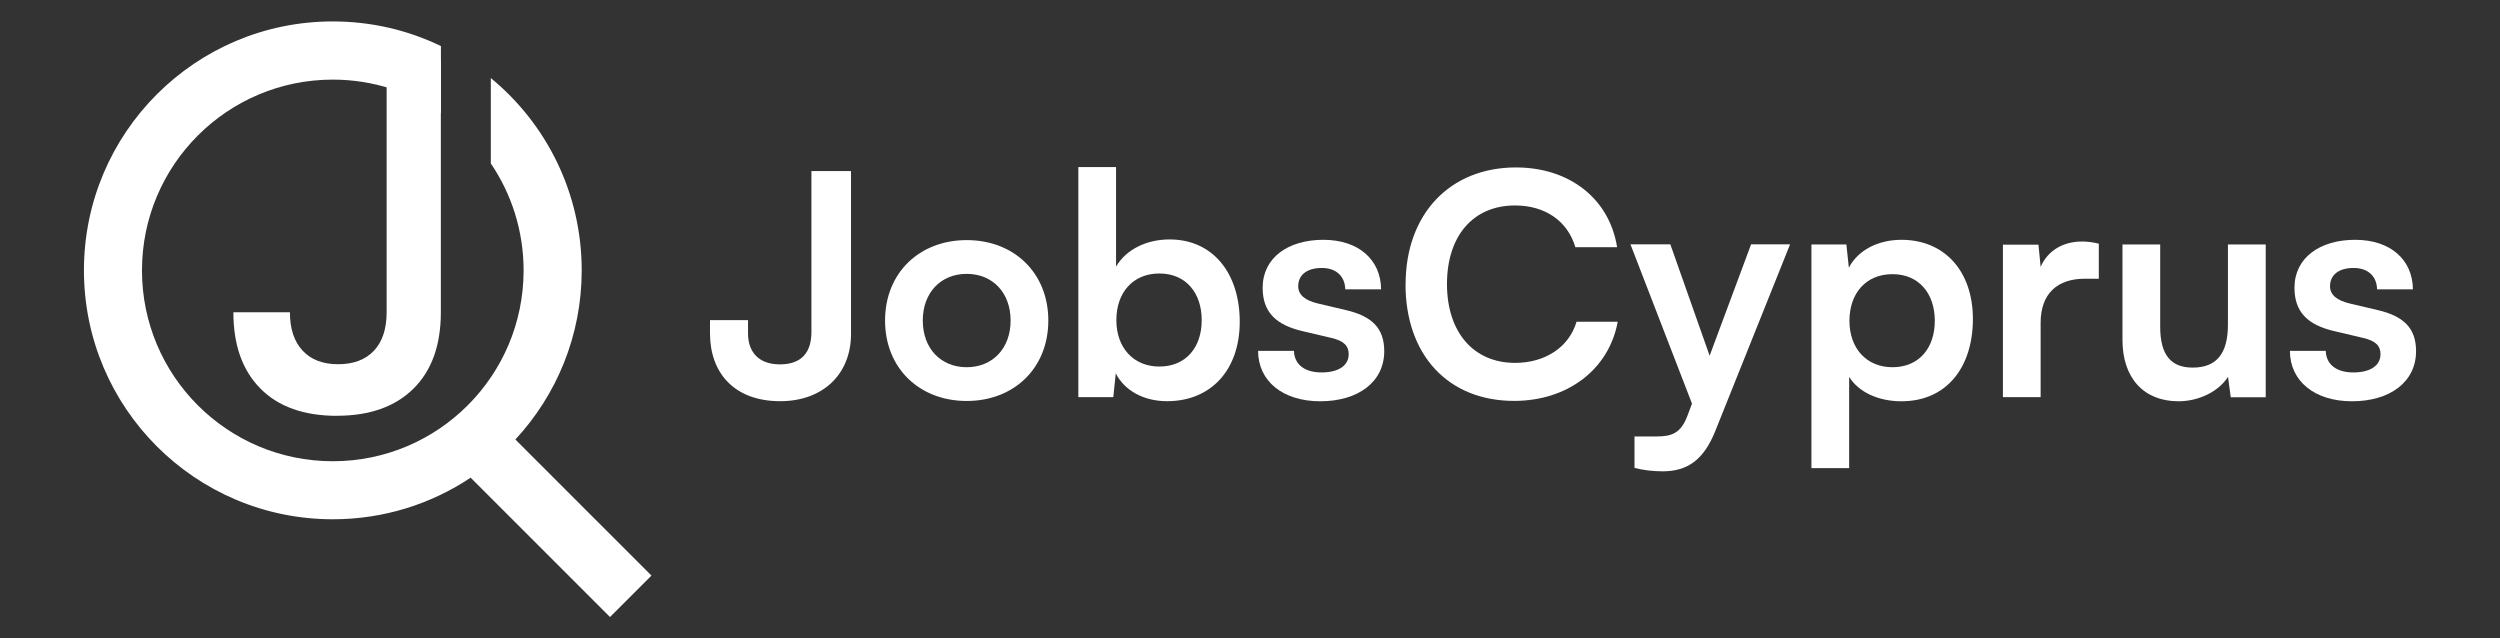 <?xml version="1.0" encoding="UTF-8"?>
<svg id="Layer_1" data-name="Layer 1" xmlns="http://www.w3.org/2000/svg" viewBox="0 0 334.75 85.49">
  <rect x="0" y="0" width="334.75" height="85.49" fill="#333333" stroke="none"/>
  <defs>
    <style>
      .cls-1 {
        fill: #fff;
      }
    </style>
  </defs>
  <g>
    <path class="cls-1" d="M69,58.86c5.52-5.95,8.89-13.91,8.89-22.66,0-10.37-4.74-19.64-12.17-25.75v11.43c2.77,4.09,4.39,9.02,4.39,14.33,0,14.11-11.44,25.55-25.55,25.55s-25.55-11.44-25.55-25.55,11.44-25.55,25.55-25.55c5.38,0,10.37,1.67,14.48,4.5V6.17c-4.38-2.12-9.29-3.3-14.48-3.3C26.16,2.87,11.24,17.79,11.24,36.2s14.92,33.33,33.33,33.33c6.82,0,13.17-2.05,18.45-5.57l18.66,18.66,5.55-5.55-18.22-18.22Z"/>
    <path class="cls-1" d="M45.15,55.68c-4.44,0-7.86-1.21-10.28-3.65-2.41-2.43-3.62-5.84-3.62-10.22h7.57c0,2.2.56,3.91,1.69,5.13,1.13,1.22,2.72,1.83,4.77,1.83s3.67-.61,4.8-1.82c1.13-1.21,1.69-2.92,1.69-5.14V8.07h7.26v33.74c0,4.4-1.22,7.81-3.67,10.23-2.45,2.42-5.86,3.63-10.22,3.63ZM55.66,8.07"/>
  </g>
  <g>
    <path class="cls-1" d="M95.07,42.87h5.09v1.78c0,2.32,1.28,4.14,4.27,4.14s4.22-1.7,4.22-4.35v-21.53h5.3v21.82c0,5.34-3.73,8.99-9.48,8.99-6.21,0-9.4-3.85-9.4-9.07v-1.78Z"/>
    <path class="cls-1" d="M129.44,32.15c6.34,0,10.93,4.39,10.93,10.77s-4.6,10.77-10.93,10.77-10.93-4.39-10.93-10.77,4.6-10.77,10.93-10.77ZM129.44,49.17c3.48,0,5.88-2.53,5.88-6.25s-2.4-6.25-5.88-6.25-5.88,2.53-5.88,6.25,2.4,6.25,5.88,6.25Z"/>
    <path class="cls-1" d="M144.39,53.18v-30.81h5.05v13.33c1.33-2.28,4.06-3.64,7.16-3.64,5.84,0,9.4,4.56,9.4,11.02s-3.85,10.64-9.73,10.64c-3.06,0-5.67-1.37-6.87-3.73l-.33,3.19h-4.68ZM155.24,49.08c3.56,0,5.67-2.57,5.67-6.21s-2.11-6.25-5.67-6.25-5.76,2.57-5.76,6.25,2.28,6.21,5.76,6.21Z"/>
    <path class="cls-1" d="M173.26,46.97c.04,1.78,1.37,2.9,3.69,2.9s3.64-.95,3.64-2.44c0-1.04-.54-1.78-2.36-2.19l-3.69-.87c-3.69-.83-5.47-2.57-5.47-5.84,0-4.02,3.4-6.42,8.12-6.42s7.7,2.65,7.74,6.63h-4.8c-.04-1.74-1.2-2.86-3.15-2.86s-3.15.91-3.15,2.44c0,1.16.91,1.91,2.65,2.32l3.69.87c3.44.79,5.18,2.36,5.18,5.51,0,4.14-3.52,6.71-8.57,6.71s-8.32-2.73-8.32-6.75h4.8Z"/>
    <path class="cls-1" d="M188.21,38.07c0-9.4,5.92-15.65,14.78-15.65,7.16,0,12.51,4.18,13.54,10.68h-5.59c-1.04-3.52-4.06-5.59-8.08-5.59-5.59,0-9.11,4.06-9.11,10.52s3.56,10.56,9.11,10.56c4.1,0,7.25-2.15,8.24-5.51h5.51c-1.16,6.38-6.71,10.6-13.87,10.6-8.82,0-14.54-6.13-14.54-15.61Z"/>
    <path class="cls-1" d="M218.86,58.44h3.02c1.99,0,3.23-.46,4.1-2.86l.58-1.53-8.24-21.33h5.34l5.26,14.91,5.55-14.91h5.22l-10.02,25.01c-1.53,3.81-3.69,5.38-7.04,5.38-1.41,0-2.65-.17-3.77-.46v-4.22Z"/>
    <path class="cls-1" d="M242.55,32.73h4.68l.33,3.11c1.24-2.36,3.93-3.73,7.04-3.73,5.76,0,9.57,4.18,9.57,10.6s-3.48,11.02-9.57,11.02c-3.06,0-5.71-1.2-7-3.27v12.22h-5.05v-29.94ZM253.4,49.17c3.56,0,5.67-2.57,5.67-6.21s-2.11-6.25-5.67-6.25-5.76,2.57-5.76,6.25,2.28,6.21,5.76,6.21Z"/>
    <path class="cls-1" d="M281.02,37.32h-1.86c-3.64,0-5.92,1.95-5.92,5.92v9.94h-5.05v-20.42h4.76l.29,2.98c.87-2.03,2.82-3.4,5.55-3.4.7,0,1.41.08,2.24.29v4.68Z"/>
    <path class="cls-1" d="M303.38,32.73v20.46h-4.68l-.37-2.73c-1.24,1.95-3.89,3.27-6.63,3.27-4.72,0-7.5-3.19-7.5-8.2v-12.8h5.05v11.02c0,3.89,1.53,5.47,4.35,5.47,3.19,0,4.72-1.86,4.72-5.76v-10.73h5.05Z"/>
    <path class="cls-1" d="M311.42,46.97c.04,1.78,1.37,2.9,3.69,2.9s3.64-.95,3.64-2.44c0-1.04-.54-1.78-2.36-2.19l-3.69-.87c-3.69-.83-5.47-2.57-5.47-5.84,0-4.02,3.4-6.42,8.12-6.42s7.7,2.65,7.74,6.63h-4.8c-.04-1.74-1.2-2.86-3.15-2.86s-3.15.91-3.15,2.44c0,1.16.91,1.91,2.65,2.32l3.69.87c3.44.79,5.18,2.36,5.18,5.51,0,4.14-3.52,6.71-8.57,6.71s-8.32-2.73-8.32-6.75h4.8Z"/>
  </g>
</svg>